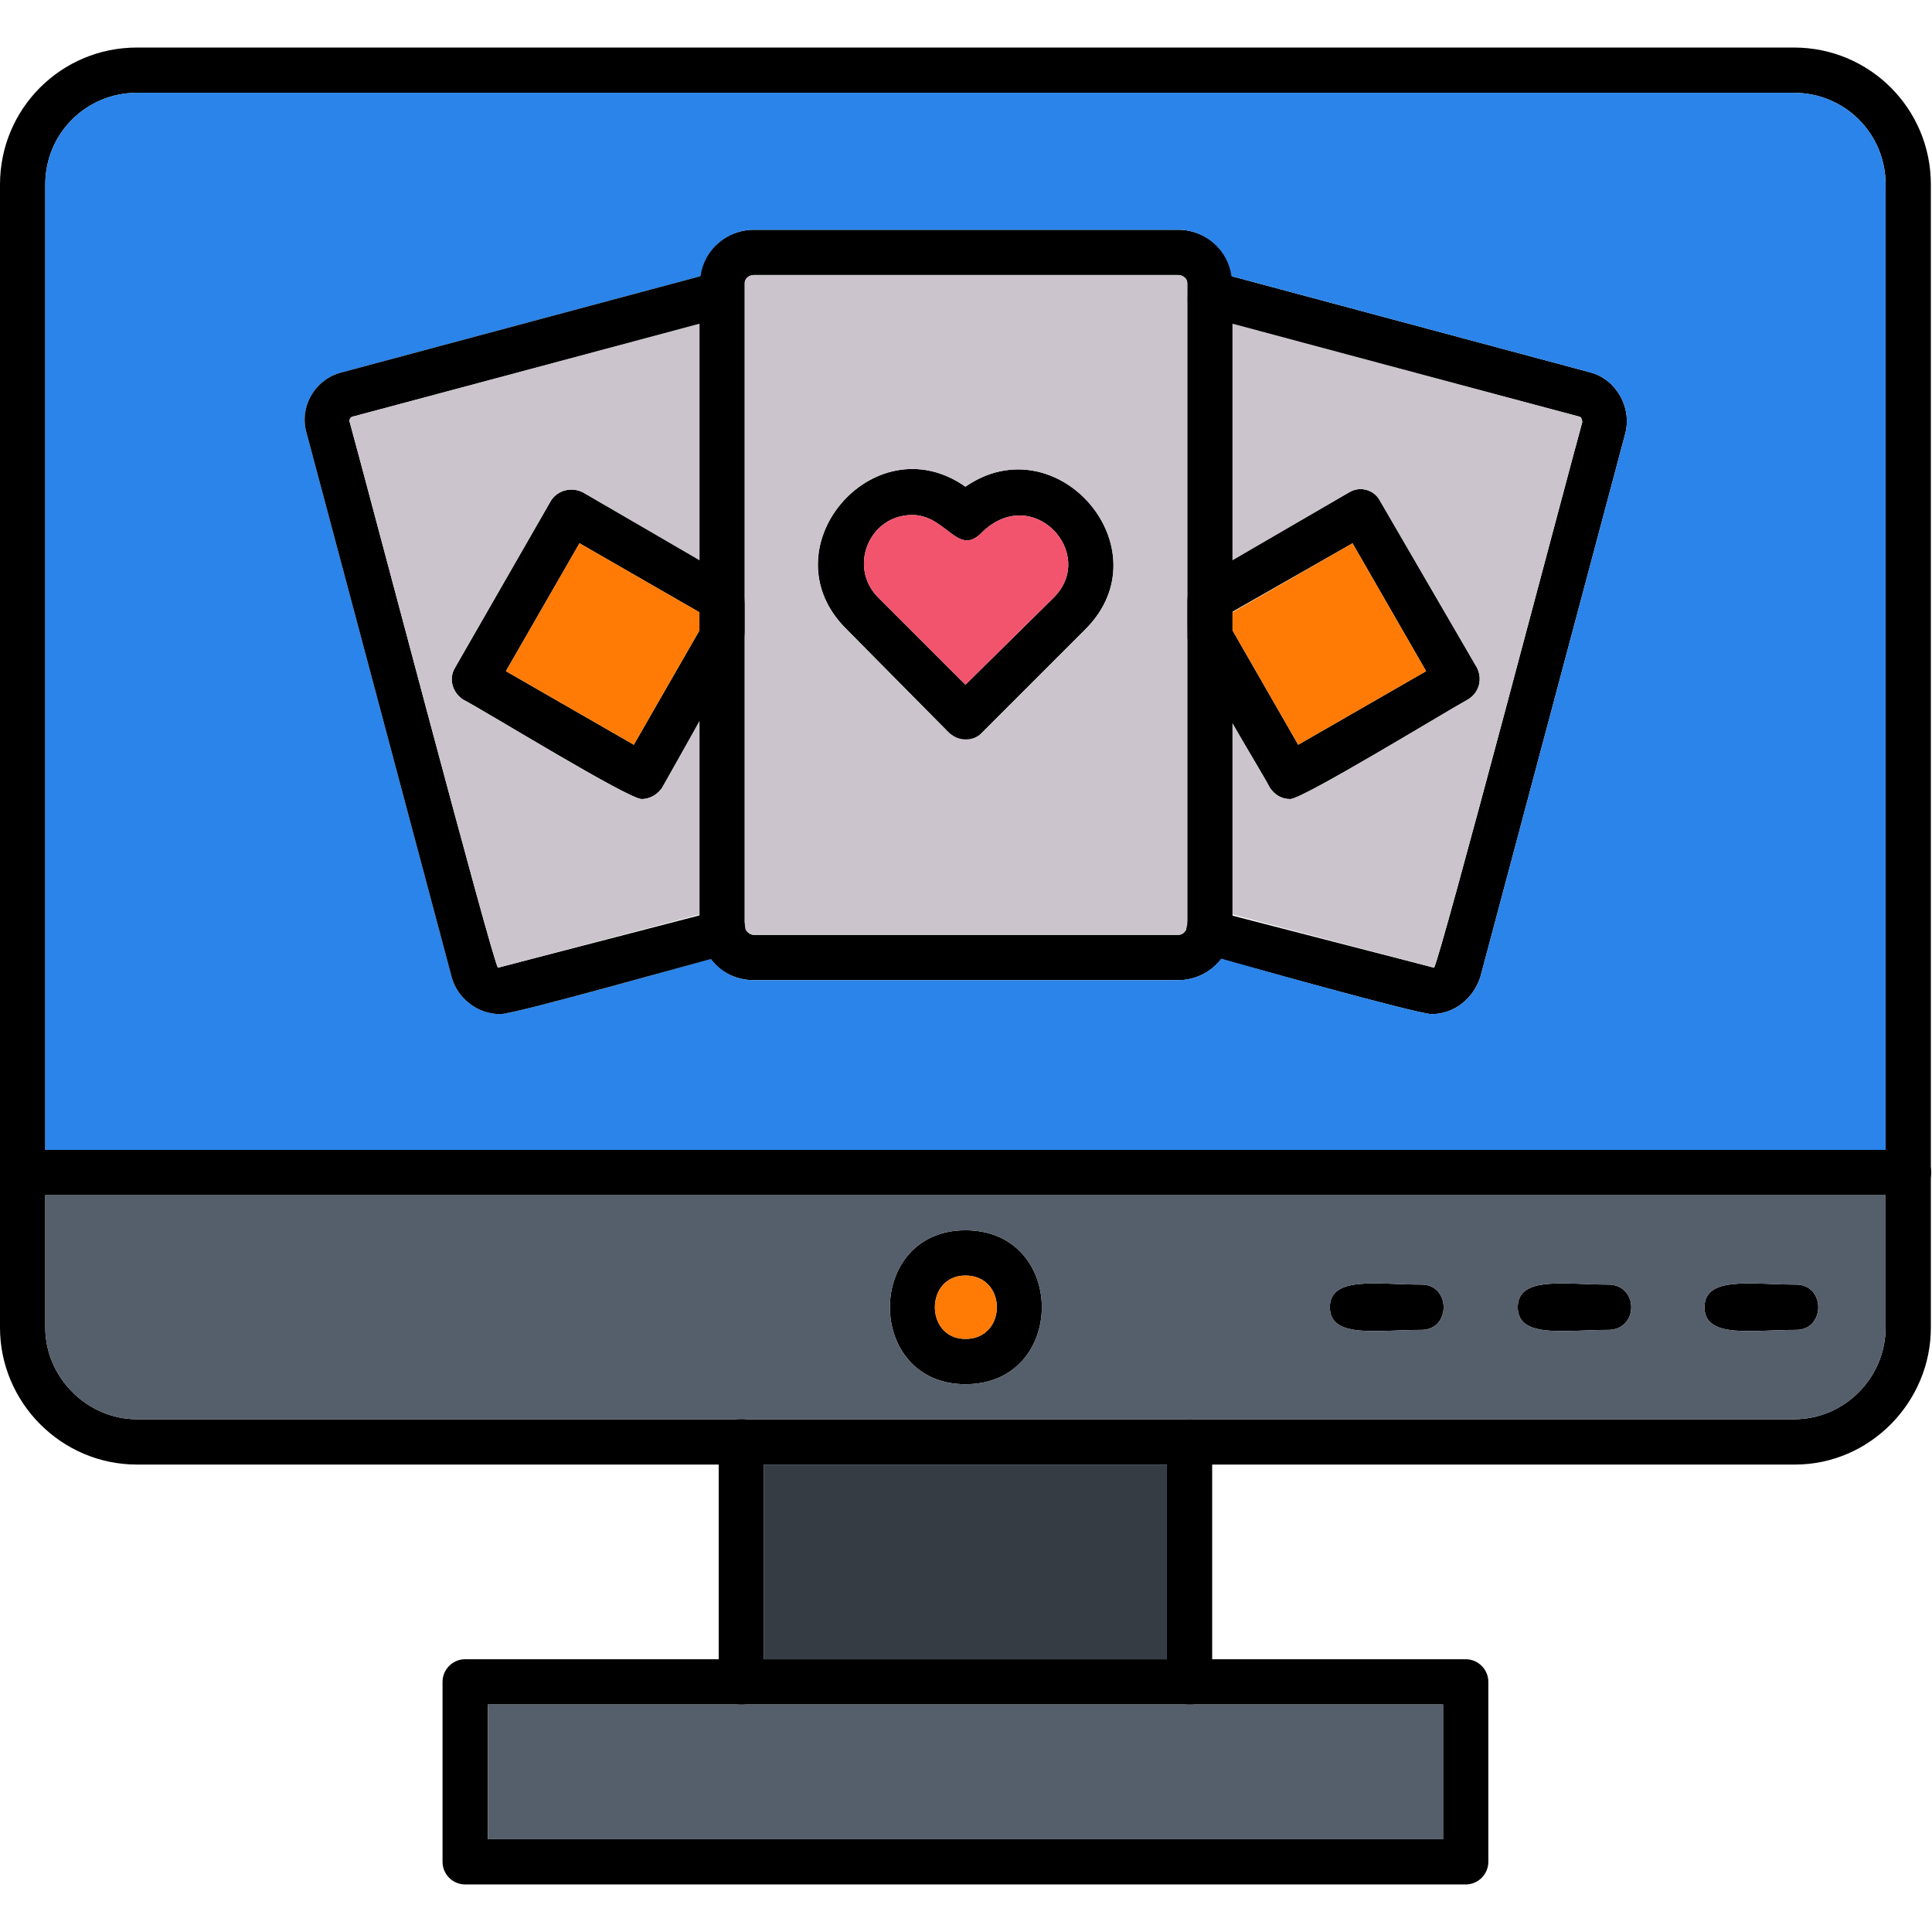 <?xml version="1.0" encoding="UTF-8"?> <svg xmlns="http://www.w3.org/2000/svg" clip-rule="evenodd" fill-rule="evenodd" height="512" image-rendering="optimizeQuality" shape-rendering="geometricPrecision" text-rendering="geometricPrecision" viewBox="0 0 1707 1707" width="512"><g id="Layer_x0020_1"><path d="m1586 1294h-1465c-67 0-121-55-121-121v-1010c0-67 54-121 121-121h1464c67 0 121 54 121 121v1010c0 66-54 121-120 121zm-1465-1212c-45 0-81 36-81 81v1010c0 44 37 81 81 81h1464c45 0 81-37 81-81v-1010c0-45-36-81-81-81z"></path><path d="m1051 1506c-10 0-20-9-20-20v-212c0-26 40-27 40 0v212c0 11-8 20-20 20zm-396 0c-11 0-20-9-20-20v-212c0-27 40-27 40 0v212c0 11-9 20-20 20z"></path><path d="m1295 1665h-884c-11 0-20-9-20-20v-159c0-11 9-20 20-20h884c11 0 20 9 20 20v159c0 11-9 20-20 20zm-864-40h844v-119h-844z"></path><path d="m853 1223c-89 0-89-136 0-136 90 0 90 136 0 136zm0-96c-36 0-36 56 0 56 37 0 37-56 0-56z"></path><path d="m1686 1056h-1666c-26 0-26-40 0-40h1666c27 0 27 40 0 40z"></path><path d="m1587 1175c-39 0-81 8-81-20s42-20 81-20c26 0 26 40 0 40z"></path><path d="m1421 1175c-38 0-80 8-80-20s42-20 80-20c27 0 27 40 0 40z"></path><path d="m1256 1175c-39 0-81 8-81-20s42-20 81-20c26 0 26 40 0 40z"></path><path d="m1041 866h-375c-27 0-48-21-48-48v-568c0-26 22-47 48-47h375c26 0 48 21 48 47v568c0 27-22 48-48 48zm-375-623c-4 0-8 3-8 7v568c0 4 4 8 8 8h375c4 0 8-4 8-8v-568c0-4-4-7-8-7z"></path><path d="m1265 896c-13 0-176-46-202-53-23-6-18-45 6-45 7 0 13 4 16 10l182 47c4-2 119-439 131-482 0-2-1-5-3-5l-320-85c-34 12-39-53 13-39l317 85c23 6 37 31 31 54l-128 480c-6 19-23 33-43 33z"></path><path d="m1140 706c-8 0-14-4-18-10-10-19-73-121-73-133 0-23-4-43 10-51l133-77c10-6 22-2 27 7l86 148c5 10 2 22-8 28-20 11-146 88-157 88zm-51-149 58 101 113-65-65-113-107 61v16z"></path><path d="m567 706c-12 0-137-77-158-88-9-6-13-18-7-28l85-148c6-9 18-12 28-7l133 77c17 10 10 57 7 61l-70 123c-4 6-11 10-18 10zm-120-113 113 65 58-101v-16l-106-61z"></path><path d="m853 654c-5 0-10-3-14-6l-91-92c-72-71 24-183 105-126 81-56 177 55 106 126l-92 92c-3 3-8 6-14 6zm-47-199c-38 0-57 46-30 73l77 77 78-77c39-39-19-102-64-57-21 21-31-16-61-16z"></path><path d="m1089 639v169l178 47c4-2 119-439 131-482 0-2-1-5-3-5l-306-82v209l103-60c10-6 22-2 27 7l86 148c5 10 2 22-8 28-20 11-146 88-157 88-8 0-14-4-18-10-4-8-19-32-33-57z" fill="#cbc4cc"></path><path d="m1089 557 58 101 113-65-65-113-106 61z" fill="#ff7b05"></path><path d="m853 605 78-77c39-39-19-102-64-57-21 21-31-16-61-16-38 0-57 46-30 73z" fill="#f2546e"></path><path d="m560 658 58-101v-16l-106-61-65 113z" fill="#ff7b05"></path><path d="m628 847c-49 14-175 49-186 49-20 0-38-14-43-33l-128-480c-7-23 7-48 31-54l317-85c3-23 23-41 47-41h375c24 0 44 18 47 41l317 85c23 6 37 31 31 54l-128 480c-6 19-23 33-43 33-11 0-137-35-186-49-9 12-23 19-38 19h-375c-16 0-29-7-38-19zm-588 169h1626v-853c0-45-36-81-81-81h-1464c-45 0-81 36-81 81z" fill="#2b84e9"></path><path d="m1666 1056h-1626v117c0 44 37 81 81 81h1464c45 0 81-37 81-81zm-813 167c-89 0-89-136 0-136 90 0 90 136 0 136zm403-48c-39 0-81 8-81-20s42-20 81-20c26 0 26 40 0 40zm85-20c0-28 42-20 80-20 27 0 27 40 0 40-38 0-80 8-80-20zm165 0c0-28 42-20 81-20 26 0 26 40 0 40-39 0-81 8-81-20z" fill="#555e6b"></path><path d="m1031 1294h-356v172h356z" fill="#363c44"></path><path d="m1051 1506h-620v119h844v-119z" fill="#555e6b"></path><path d="m853 1183c37 0 37-56 0-56-36 0-36 56 0 56z" fill="#ff7b05"></path><path d="m666 826h375c6 0 7-5 8-9v-567c0-4-4-7-8-7h-375c-4 0-8 3-8 7v568c0 4 4 8 8 8zm173-178-91-92c-72-71 24-183 105-126 81-56 177 55 106 126l-92 92c-7 7-20 7-28 0z" fill="#cbc4cc"></path><path d="m442 896c-20 0-38-14-43-33l-128-480c-7-23 7-48 31-54l317-85c51-14 47 51 12 39l-319 85c-2 0-4 3-3 5 12 43 127 480 131 482l181-47c4-6 10-10 17-10 24 0 28 39 6 45-27 7-189 53-202 53z"></path><path d="m440 855 178-47v-171l-33 59c-4 6-11 10-18 10-12 0-137-77-158-88-9-6-13-18-7-28l85-148c6-9 18-12 28-7l103 60v-209l-306 82c-2 0-4 3-3 5 12 43 127 480 131 482z" fill="#cbc4cc"></path></g></svg> 
